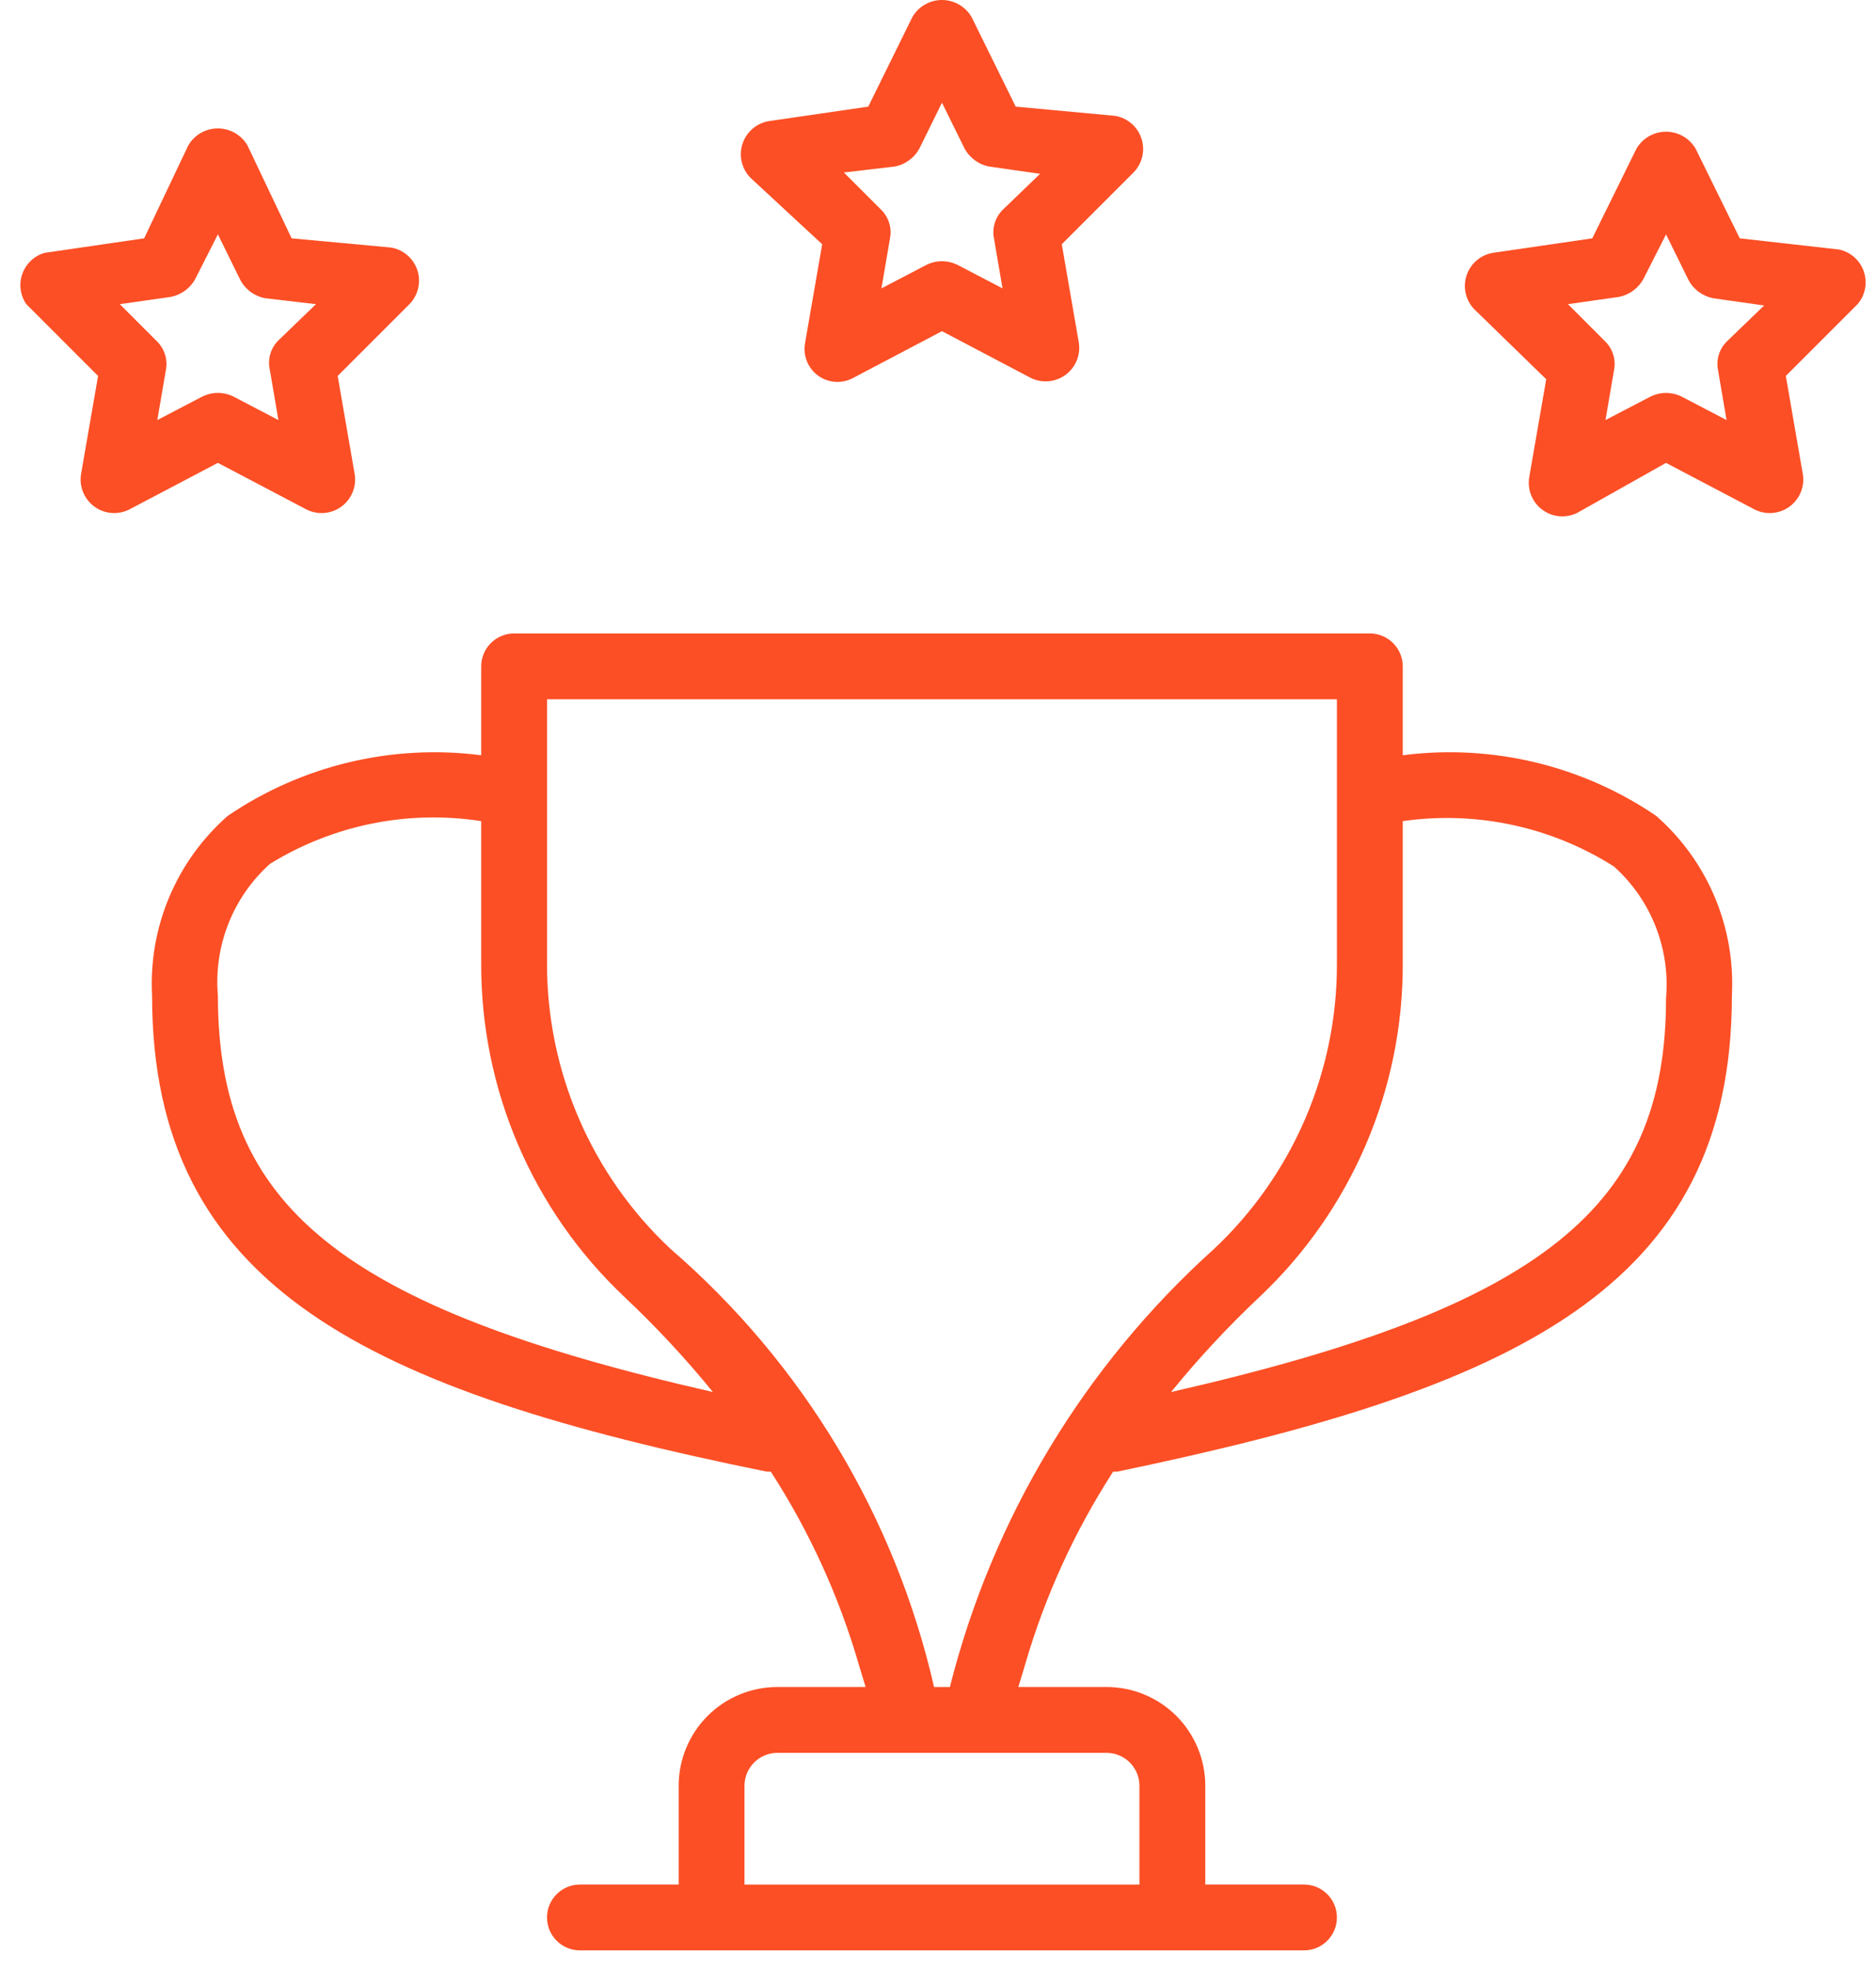 <?xml version="1.0" encoding="UTF-8"?> <svg xmlns="http://www.w3.org/2000/svg" width="61" height="64" viewBox="0 0 61 64" fill="none"> <path d="M26.734 7.939L26.177 11.15H26.178C26.103 11.556 26.268 11.967 26.601 12.21C26.935 12.452 27.378 12.481 27.74 12.285L30.629 10.765L33.519 12.285C33.882 12.463 34.314 12.426 34.642 12.188C34.97 11.951 35.139 11.551 35.081 11.15L34.525 7.939L36.858 5.607C37.143 5.316 37.242 4.891 37.116 4.504C36.99 4.118 36.66 3.833 36.258 3.766L33.027 3.466L31.592 0.555C31.393 0.212 31.026 0 30.629 0C30.232 0 29.865 0.212 29.666 0.555L28.232 3.466L25 3.937H25C24.599 4.004 24.268 4.289 24.142 4.676C24.017 5.062 24.116 5.487 24.401 5.778L26.734 7.939ZM29.088 5.414C29.437 5.35 29.737 5.129 29.902 4.814L30.629 3.338L31.357 4.814C31.522 5.129 31.822 5.35 32.171 5.414L33.819 5.65L32.62 6.805H32.62C32.365 7.047 32.253 7.402 32.32 7.747L32.598 9.374L31.122 8.603C30.81 8.453 30.448 8.453 30.137 8.603L28.661 9.374L28.939 7.747C29.006 7.402 28.893 7.047 28.639 6.805L27.44 5.607L29.088 5.414Z" fill="#FC4F25"></path> <path d="M9.974 16.565C10.337 16.744 10.77 16.707 11.097 16.469C11.425 16.231 11.594 15.831 11.536 15.431L10.98 12.22L13.313 9.887C13.598 9.597 13.697 9.172 13.572 8.785C13.445 8.398 13.115 8.114 12.713 8.046L9.482 7.747L8.048 4.729C7.848 4.385 7.481 4.174 7.084 4.174C6.687 4.174 6.321 4.385 6.121 4.729L4.687 7.747L1.455 8.218H1.455C1.117 8.314 0.846 8.568 0.727 8.899C0.608 9.23 0.656 9.598 0.856 9.887L3.189 12.22L2.632 15.431H2.633C2.575 15.831 2.744 16.231 3.072 16.469C3.399 16.707 3.832 16.744 4.195 16.565L7.084 15.045L9.974 16.565ZM5.115 13.654L5.394 12.027C5.461 11.683 5.348 11.328 5.094 11.086L3.895 9.887L5.544 9.652H5.543C5.892 9.587 6.192 9.366 6.357 9.052L7.085 7.618L7.812 9.095C7.977 9.409 8.277 9.63 8.626 9.694L10.274 9.887L9.075 11.043C8.806 11.293 8.692 11.669 8.775 12.027L9.053 13.654L7.577 12.883C7.266 12.733 6.904 12.733 6.592 12.883L5.115 13.654Z" fill="#FC4F25"></path> <path d="M59.802 8.111L56.57 7.747L55.136 4.836C54.937 4.492 54.57 4.281 54.172 4.281C53.776 4.281 53.409 4.492 53.209 4.836L51.775 7.747L48.543 8.218H48.544C48.142 8.285 47.812 8.57 47.685 8.957C47.56 9.343 47.659 9.768 47.944 10.058L50.277 12.327L49.72 15.538H49.721C49.663 15.938 49.832 16.338 50.16 16.576C50.487 16.814 50.92 16.851 51.283 16.672L54.172 15.046L57.062 16.565C57.425 16.744 57.857 16.707 58.185 16.469C58.513 16.231 58.682 15.832 58.624 15.431L58.068 12.22L60.401 9.887C60.651 9.595 60.729 9.193 60.605 8.829C60.483 8.464 60.177 8.192 59.801 8.111L59.802 8.111ZM56.163 11.086C55.909 11.328 55.796 11.683 55.863 12.027L56.141 13.654L54.665 12.884C54.354 12.734 53.992 12.734 53.681 12.884L52.204 13.654L52.482 12.027C52.549 11.683 52.437 11.328 52.182 11.086L50.984 9.887L52.632 9.652H52.632C52.98 9.587 53.28 9.366 53.445 9.053L54.173 7.618L54.9 9.095C55.065 9.409 55.365 9.63 55.714 9.695L57.362 9.93L56.163 11.086Z" fill="#FC4F25"></path> <path d="M45.612 24.549V21.66C45.612 21.376 45.499 21.104 45.298 20.903C45.098 20.703 44.825 20.59 44.541 20.59H16.717C16.126 20.59 15.647 21.069 15.647 21.66V24.549C12.751 24.177 9.82 24.877 7.406 26.519C5.733 27.986 4.826 30.14 4.945 32.362C4.945 41.865 11.965 45.204 24.936 47.836H25.064C26.322 49.782 27.289 51.903 27.932 54.129L28.146 54.835H25.278C24.427 54.835 23.61 55.173 23.008 55.775C22.406 56.377 22.068 57.194 22.068 58.045V61.256H18.857C18.266 61.256 17.787 61.735 17.787 62.326C17.787 62.917 18.266 63.396 18.857 63.396H42.401C42.992 63.396 43.471 62.917 43.471 62.326C43.471 61.735 42.992 61.256 42.401 61.256H39.191V58.045C39.191 57.194 38.852 56.377 38.251 55.775C37.648 55.173 36.831 54.835 35.98 54.835H33.112L33.326 54.129C33.97 51.903 34.936 49.782 36.194 47.836H36.323C49.293 45.139 56.314 41.864 56.314 32.362C56.433 30.14 55.526 27.986 53.852 26.519C51.439 24.877 48.507 24.177 45.612 24.549H45.612ZM7.085 32.362C6.946 30.748 7.572 29.164 8.776 28.081C10.827 26.814 13.264 26.32 15.647 26.69V31.291C15.627 35.406 17.316 39.344 20.312 42.164C21.335 43.128 22.293 44.157 23.181 45.247C11.066 42.485 7.085 39.211 7.085 32.362L7.085 32.362ZM37.05 58.046V61.257H24.208V58.046C24.208 57.455 24.687 56.976 25.278 56.976H35.98C36.264 56.976 36.536 57.089 36.737 57.289C36.937 57.49 37.05 57.762 37.05 58.046ZM30.886 54.836H30.372C29.105 49.301 26.106 44.315 21.811 40.602C19.232 38.194 17.774 34.819 17.787 31.291V22.73H43.471V31.291C43.49 34.816 42.04 38.19 39.469 40.602C35.26 44.39 32.272 49.344 30.886 54.836H30.886ZM38.078 45.247H38.078C38.965 44.158 39.923 43.128 40.946 42.164C43.942 39.344 45.632 35.406 45.612 31.292V26.69C48.005 26.348 50.441 26.871 52.482 28.167C53.686 29.249 54.313 30.834 54.173 32.447C54.173 39.211 50.192 42.486 38.078 45.247L38.078 45.247Z" fill="#FC4F25"></path> </svg> 